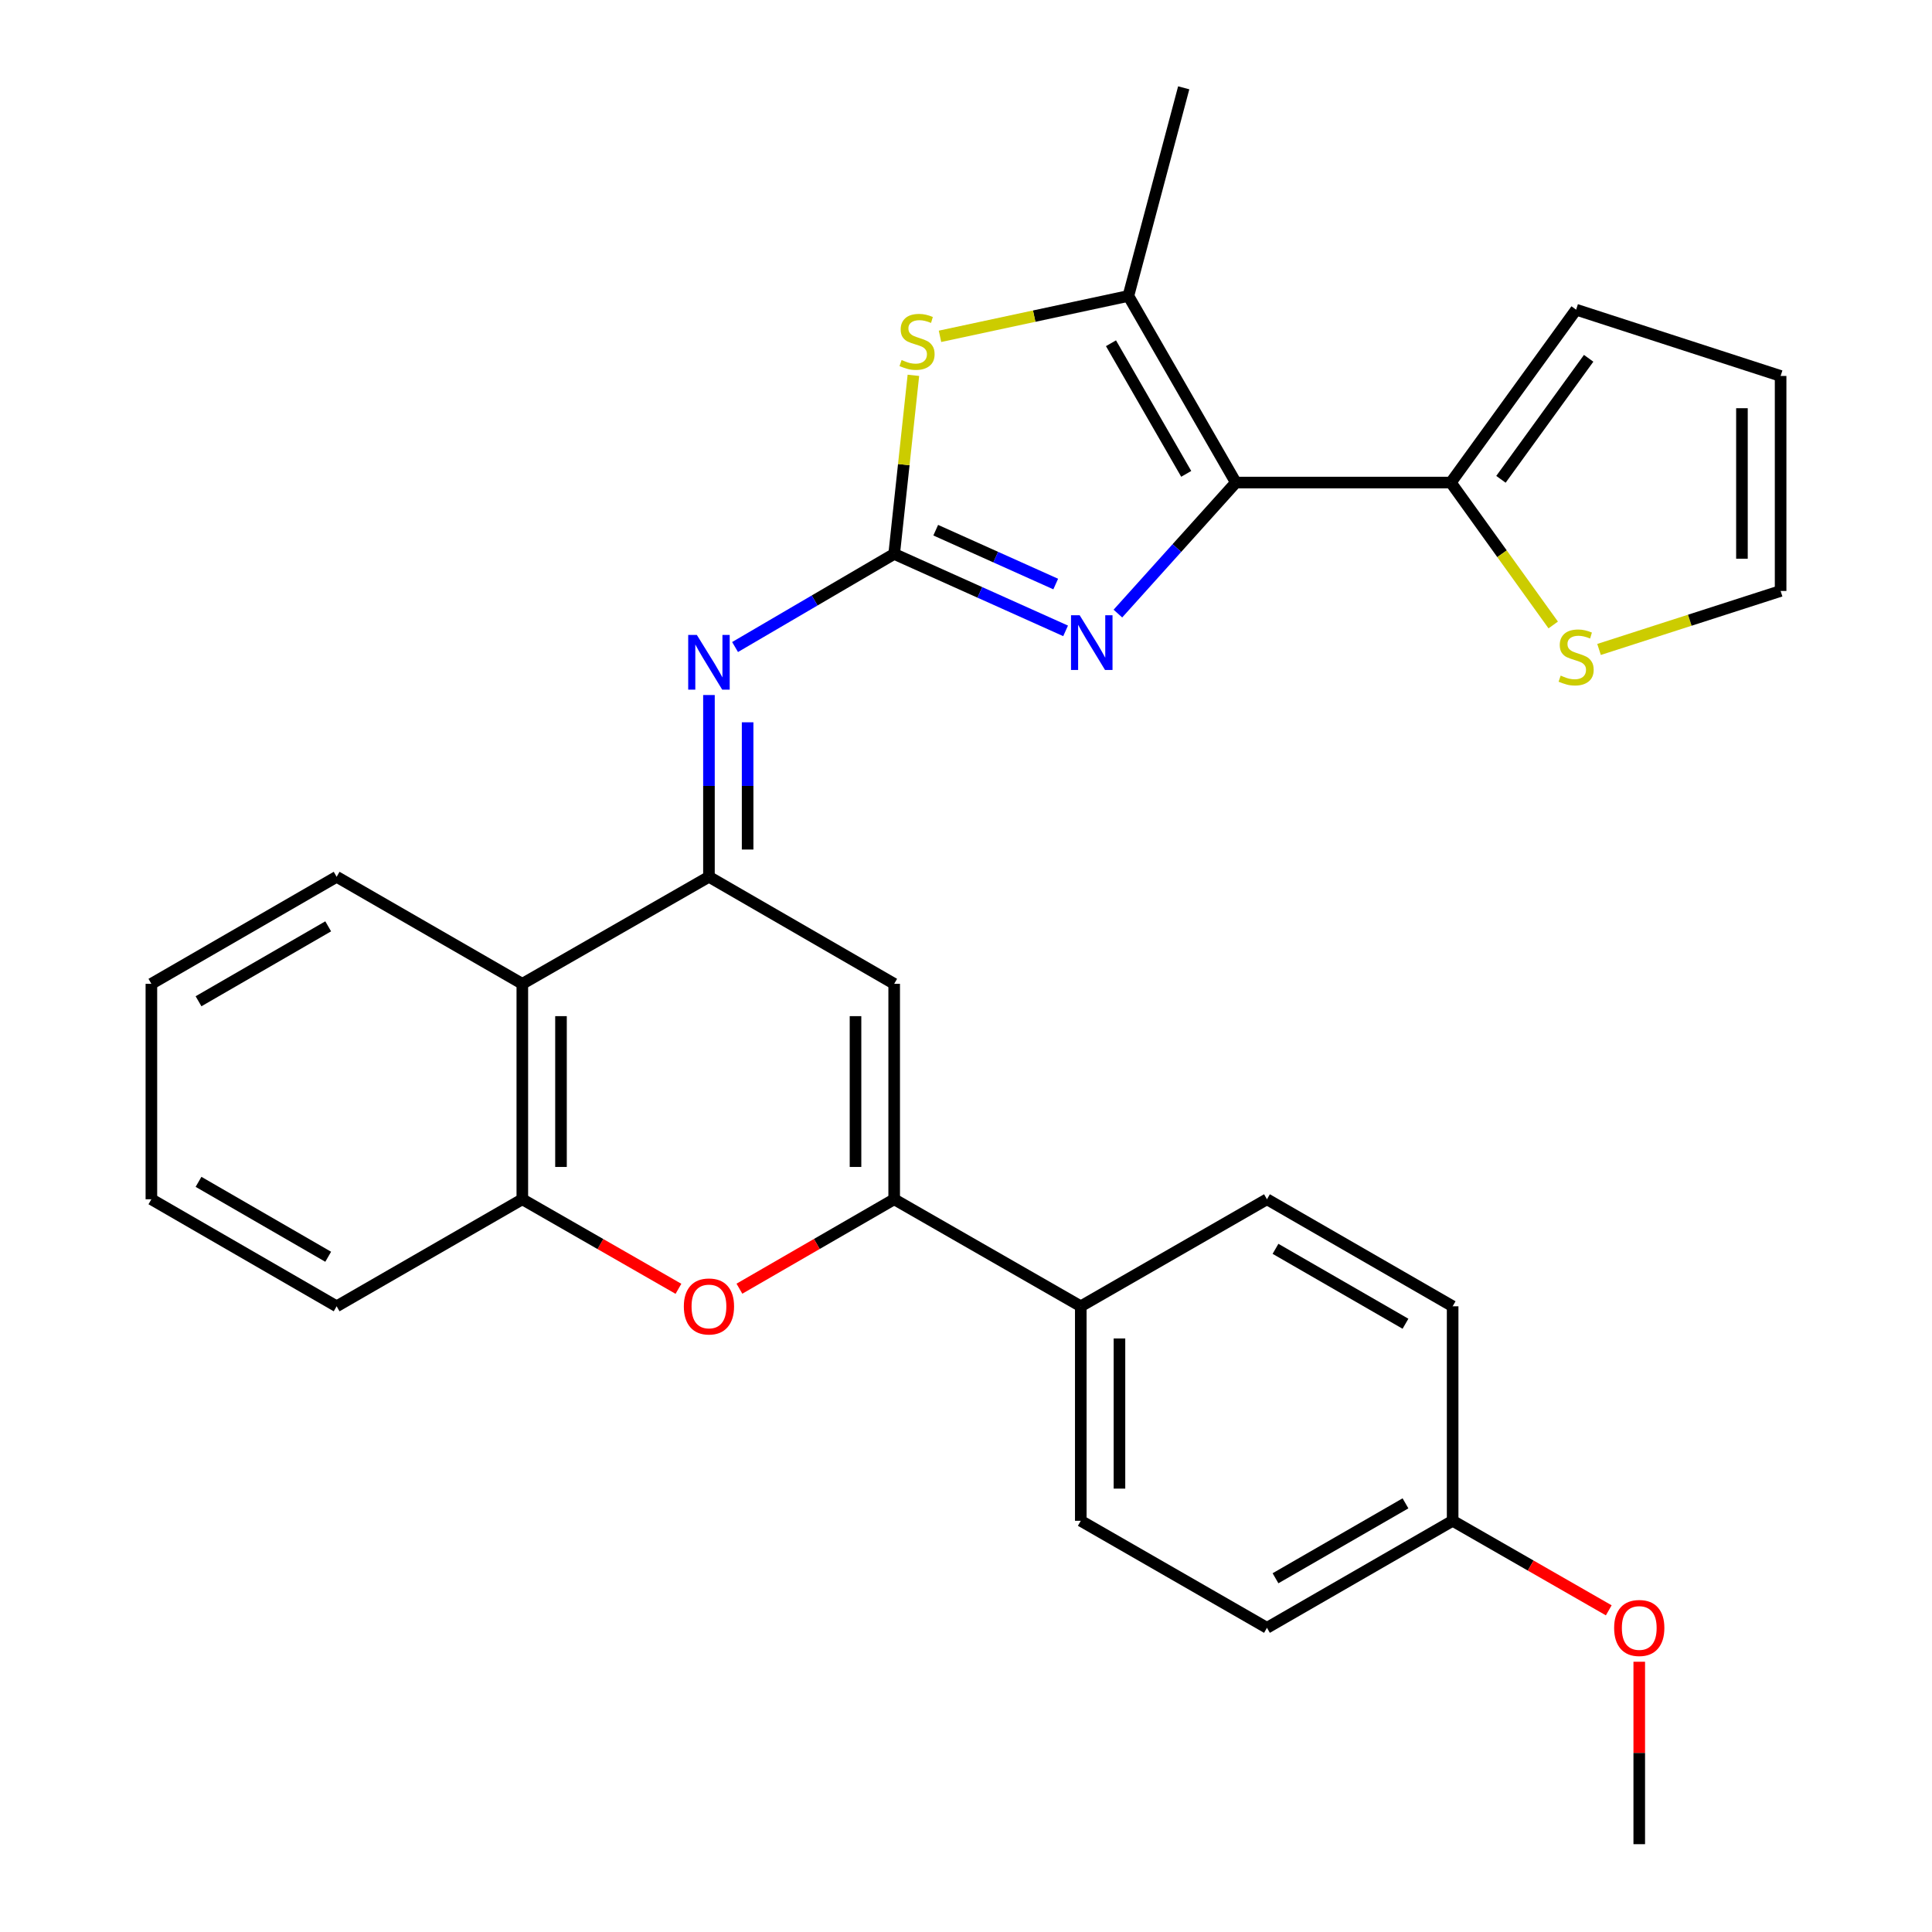 <?xml version='1.0' encoding='iso-8859-1'?>
<svg version='1.1' baseProfile='full'
              xmlns='http://www.w3.org/2000/svg'
                      xmlns:rdkit='http://www.rdkit.org/xml'
                      xmlns:xlink='http://www.w3.org/1999/xlink'
                  xml:space='preserve'
width='1000px' height='1000px' viewBox='0 0 1000 1000'>
<!-- END OF HEADER -->
<rect style='opacity:1.0;fill:#FFFFFF;stroke:none' width='1000' height='1000' x='0' y='0'> </rect>
<path class='bond-1' d='M 462.826,286.71 L 507.19,306.623' style='fill:none;fill-rule:evenodd;stroke:#000000;stroke-width:6px;stroke-linecap:butt;stroke-linejoin:miter;stroke-opacity:1' />
<path class='bond-1' d='M 507.19,306.623 L 551.553,326.535' style='fill:none;fill-rule:evenodd;stroke:#0000FF;stroke-width:6px;stroke-linecap:butt;stroke-linejoin:miter;stroke-opacity:1' />
<path class='bond-1' d='M 484.332,274.423 L 515.386,288.362' style='fill:none;fill-rule:evenodd;stroke:#000000;stroke-width:6px;stroke-linecap:butt;stroke-linejoin:miter;stroke-opacity:1' />
<path class='bond-1' d='M 515.386,288.362 L 546.44,302.3' style='fill:none;fill-rule:evenodd;stroke:#0000FF;stroke-width:6px;stroke-linecap:butt;stroke-linejoin:miter;stroke-opacity:1' />
<path class='bond-6' d='M 462.826,286.71 L 467.798,240.491' style='fill:none;fill-rule:evenodd;stroke:#000000;stroke-width:6px;stroke-linecap:butt;stroke-linejoin:miter;stroke-opacity:1' />
<path class='bond-6' d='M 467.798,240.491 L 472.771,194.272' style='fill:none;fill-rule:evenodd;stroke:#CCCC00;stroke-width:6px;stroke-linecap:butt;stroke-linejoin:miter;stroke-opacity:1' />
<path class='bond-7' d='M 462.826,286.71 L 421.647,310.806' style='fill:none;fill-rule:evenodd;stroke:#000000;stroke-width:6px;stroke-linecap:butt;stroke-linejoin:miter;stroke-opacity:1' />
<path class='bond-7' d='M 421.647,310.806 L 380.468,334.901' style='fill:none;fill-rule:evenodd;stroke:#0000FF;stroke-width:6px;stroke-linecap:butt;stroke-linejoin:miter;stroke-opacity:1' />
<path class='bond-0' d='M 639.676,249.77 L 609.149,283.679' style='fill:none;fill-rule:evenodd;stroke:#000000;stroke-width:6px;stroke-linecap:butt;stroke-linejoin:miter;stroke-opacity:1' />
<path class='bond-0' d='M 609.149,283.679 L 578.622,317.588' style='fill:none;fill-rule:evenodd;stroke:#0000FF;stroke-width:6px;stroke-linecap:butt;stroke-linejoin:miter;stroke-opacity:1' />
<path class='bond-10' d='M 639.676,249.77 L 750.952,249.77' style='fill:none;fill-rule:evenodd;stroke:#000000;stroke-width:6px;stroke-linecap:butt;stroke-linejoin:miter;stroke-opacity:1' />
<path class='bond-29' d='M 639.676,249.77 L 584.044,153.183' style='fill:none;fill-rule:evenodd;stroke:#000000;stroke-width:6px;stroke-linecap:butt;stroke-linejoin:miter;stroke-opacity:1' />
<path class='bond-29' d='M 613.987,245.272 L 575.044,177.662' style='fill:none;fill-rule:evenodd;stroke:#000000;stroke-width:6px;stroke-linecap:butt;stroke-linejoin:miter;stroke-opacity:1' />
<path class='bond-2' d='M 366.951,453.83 L 366.951,406.788' style='fill:none;fill-rule:evenodd;stroke:#000000;stroke-width:6px;stroke-linecap:butt;stroke-linejoin:miter;stroke-opacity:1' />
<path class='bond-2' d='M 366.951,406.788 L 366.951,359.746' style='fill:none;fill-rule:evenodd;stroke:#0000FF;stroke-width:6px;stroke-linecap:butt;stroke-linejoin:miter;stroke-opacity:1' />
<path class='bond-2' d='M 386.967,439.718 L 386.967,406.788' style='fill:none;fill-rule:evenodd;stroke:#000000;stroke-width:6px;stroke-linecap:butt;stroke-linejoin:miter;stroke-opacity:1' />
<path class='bond-2' d='M 386.967,406.788 L 386.967,373.858' style='fill:none;fill-rule:evenodd;stroke:#0000FF;stroke-width:6px;stroke-linecap:butt;stroke-linejoin:miter;stroke-opacity:1' />
<path class='bond-3' d='M 366.951,453.83 L 462.826,509.229' style='fill:none;fill-rule:evenodd;stroke:#000000;stroke-width:6px;stroke-linecap:butt;stroke-linejoin:miter;stroke-opacity:1' />
<path class='bond-9' d='M 366.951,453.83 L 270.353,509.229' style='fill:none;fill-rule:evenodd;stroke:#000000;stroke-width:6px;stroke-linecap:butt;stroke-linejoin:miter;stroke-opacity:1' />
<path class='bond-4' d='M 462.826,509.229 L 462.826,620.739' style='fill:none;fill-rule:evenodd;stroke:#000000;stroke-width:6px;stroke-linecap:butt;stroke-linejoin:miter;stroke-opacity:1' />
<path class='bond-4' d='M 442.811,525.956 L 442.811,604.013' style='fill:none;fill-rule:evenodd;stroke:#000000;stroke-width:6px;stroke-linecap:butt;stroke-linejoin:miter;stroke-opacity:1' />
<path class='bond-13' d='M 462.826,620.739 L 559.413,676.138' style='fill:none;fill-rule:evenodd;stroke:#000000;stroke-width:6px;stroke-linecap:butt;stroke-linejoin:miter;stroke-opacity:1' />
<path class='bond-30' d='M 462.826,620.739 L 422.773,643.883' style='fill:none;fill-rule:evenodd;stroke:#000000;stroke-width:6px;stroke-linecap:butt;stroke-linejoin:miter;stroke-opacity:1' />
<path class='bond-30' d='M 422.773,643.883 L 382.719,667.027' style='fill:none;fill-rule:evenodd;stroke:#FF0000;stroke-width:6px;stroke-linecap:butt;stroke-linejoin:miter;stroke-opacity:1' />
<path class='bond-5' d='M 584.044,153.183 L 535.295,163.631' style='fill:none;fill-rule:evenodd;stroke:#000000;stroke-width:6px;stroke-linecap:butt;stroke-linejoin:miter;stroke-opacity:1' />
<path class='bond-5' d='M 535.295,163.631 L 486.545,174.079' style='fill:none;fill-rule:evenodd;stroke:#CCCC00;stroke-width:6px;stroke-linecap:butt;stroke-linejoin:miter;stroke-opacity:1' />
<path class='bond-22' d='M 584.044,153.183 L 612.688,45.455' style='fill:none;fill-rule:evenodd;stroke:#000000;stroke-width:6px;stroke-linecap:butt;stroke-linejoin:miter;stroke-opacity:1' />
<path class='bond-8' d='M 351.167,667.086 L 310.76,643.913' style='fill:none;fill-rule:evenodd;stroke:#FF0000;stroke-width:6px;stroke-linecap:butt;stroke-linejoin:miter;stroke-opacity:1' />
<path class='bond-8' d='M 310.76,643.913 L 270.353,620.739' style='fill:none;fill-rule:evenodd;stroke:#000000;stroke-width:6px;stroke-linecap:butt;stroke-linejoin:miter;stroke-opacity:1' />
<path class='bond-11' d='M 270.353,509.229 L 270.353,620.739' style='fill:none;fill-rule:evenodd;stroke:#000000;stroke-width:6px;stroke-linecap:butt;stroke-linejoin:miter;stroke-opacity:1' />
<path class='bond-11' d='M 290.369,525.956 L 290.369,604.013' style='fill:none;fill-rule:evenodd;stroke:#000000;stroke-width:6px;stroke-linecap:butt;stroke-linejoin:miter;stroke-opacity:1' />
<path class='bond-23' d='M 270.353,509.229 L 174.244,453.83' style='fill:none;fill-rule:evenodd;stroke:#000000;stroke-width:6px;stroke-linecap:butt;stroke-linejoin:miter;stroke-opacity:1' />
<path class='bond-12' d='M 750.952,249.77 L 777.449,286.626' style='fill:none;fill-rule:evenodd;stroke:#000000;stroke-width:6px;stroke-linecap:butt;stroke-linejoin:miter;stroke-opacity:1' />
<path class='bond-12' d='M 777.449,286.626 L 803.946,323.481' style='fill:none;fill-rule:evenodd;stroke:#CCCC00;stroke-width:6px;stroke-linecap:butt;stroke-linejoin:miter;stroke-opacity:1' />
<path class='bond-14' d='M 750.952,249.77 L 815.803,160.289' style='fill:none;fill-rule:evenodd;stroke:#000000;stroke-width:6px;stroke-linecap:butt;stroke-linejoin:miter;stroke-opacity:1' />
<path class='bond-14' d='M 776.887,248.094 L 822.283,185.457' style='fill:none;fill-rule:evenodd;stroke:#000000;stroke-width:6px;stroke-linecap:butt;stroke-linejoin:miter;stroke-opacity:1' />
<path class='bond-25' d='M 270.353,620.739 L 174.244,676.138' style='fill:none;fill-rule:evenodd;stroke:#000000;stroke-width:6px;stroke-linecap:butt;stroke-linejoin:miter;stroke-opacity:1' />
<path class='bond-15' d='M 827.663,336.154 L 874.653,321.018' style='fill:none;fill-rule:evenodd;stroke:#CCCC00;stroke-width:6px;stroke-linecap:butt;stroke-linejoin:miter;stroke-opacity:1' />
<path class='bond-15' d='M 874.653,321.018 L 921.642,305.881' style='fill:none;fill-rule:evenodd;stroke:#000000;stroke-width:6px;stroke-linecap:butt;stroke-linejoin:miter;stroke-opacity:1' />
<path class='bond-17' d='M 559.413,676.138 L 559.413,787.159' style='fill:none;fill-rule:evenodd;stroke:#000000;stroke-width:6px;stroke-linecap:butt;stroke-linejoin:miter;stroke-opacity:1' />
<path class='bond-17' d='M 579.429,692.791 L 579.429,770.506' style='fill:none;fill-rule:evenodd;stroke:#000000;stroke-width:6px;stroke-linecap:butt;stroke-linejoin:miter;stroke-opacity:1' />
<path class='bond-18' d='M 559.413,676.138 L 655.778,620.739' style='fill:none;fill-rule:evenodd;stroke:#000000;stroke-width:6px;stroke-linecap:butt;stroke-linejoin:miter;stroke-opacity:1' />
<path class='bond-16' d='M 815.803,160.289 L 921.642,194.594' style='fill:none;fill-rule:evenodd;stroke:#000000;stroke-width:6px;stroke-linecap:butt;stroke-linejoin:miter;stroke-opacity:1' />
<path class='bond-31' d='M 921.642,305.881 L 921.642,194.594' style='fill:none;fill-rule:evenodd;stroke:#000000;stroke-width:6px;stroke-linecap:butt;stroke-linejoin:miter;stroke-opacity:1' />
<path class='bond-31' d='M 901.626,289.188 L 901.626,211.287' style='fill:none;fill-rule:evenodd;stroke:#000000;stroke-width:6px;stroke-linecap:butt;stroke-linejoin:miter;stroke-opacity:1' />
<path class='bond-21' d='M 559.413,787.159 L 655.778,842.558' style='fill:none;fill-rule:evenodd;stroke:#000000;stroke-width:6px;stroke-linecap:butt;stroke-linejoin:miter;stroke-opacity:1' />
<path class='bond-20' d='M 655.778,620.739 L 751.886,676.138' style='fill:none;fill-rule:evenodd;stroke:#000000;stroke-width:6px;stroke-linecap:butt;stroke-linejoin:miter;stroke-opacity:1' />
<path class='bond-20' d='M 660.198,646.39 L 727.474,685.169' style='fill:none;fill-rule:evenodd;stroke:#000000;stroke-width:6px;stroke-linecap:butt;stroke-linejoin:miter;stroke-opacity:1' />
<path class='bond-19' d='M 751.886,787.159 L 751.886,676.138' style='fill:none;fill-rule:evenodd;stroke:#000000;stroke-width:6px;stroke-linecap:butt;stroke-linejoin:miter;stroke-opacity:1' />
<path class='bond-24' d='M 751.886,787.159 L 792.288,810.332' style='fill:none;fill-rule:evenodd;stroke:#000000;stroke-width:6px;stroke-linecap:butt;stroke-linejoin:miter;stroke-opacity:1' />
<path class='bond-24' d='M 792.288,810.332 L 832.69,833.505' style='fill:none;fill-rule:evenodd;stroke:#FF0000;stroke-width:6px;stroke-linecap:butt;stroke-linejoin:miter;stroke-opacity:1' />
<path class='bond-33' d='M 751.886,787.159 L 655.778,842.558' style='fill:none;fill-rule:evenodd;stroke:#000000;stroke-width:6px;stroke-linecap:butt;stroke-linejoin:miter;stroke-opacity:1' />
<path class='bond-33' d='M 727.474,778.127 L 660.198,816.907' style='fill:none;fill-rule:evenodd;stroke:#000000;stroke-width:6px;stroke-linecap:butt;stroke-linejoin:miter;stroke-opacity:1' />
<path class='bond-27' d='M 174.244,453.83 L 78.358,509.229' style='fill:none;fill-rule:evenodd;stroke:#000000;stroke-width:6px;stroke-linecap:butt;stroke-linejoin:miter;stroke-opacity:1' />
<path class='bond-27' d='M 169.875,479.471 L 102.754,518.251' style='fill:none;fill-rule:evenodd;stroke:#000000;stroke-width:6px;stroke-linecap:butt;stroke-linejoin:miter;stroke-opacity:1' />
<path class='bond-26' d='M 848.473,860.117 L 848.473,907.331' style='fill:none;fill-rule:evenodd;stroke:#FF0000;stroke-width:6px;stroke-linecap:butt;stroke-linejoin:miter;stroke-opacity:1' />
<path class='bond-26' d='M 848.473,907.331 L 848.473,954.545' style='fill:none;fill-rule:evenodd;stroke:#000000;stroke-width:6px;stroke-linecap:butt;stroke-linejoin:miter;stroke-opacity:1' />
<path class='bond-32' d='M 174.244,676.138 L 78.358,620.739' style='fill:none;fill-rule:evenodd;stroke:#000000;stroke-width:6px;stroke-linecap:butt;stroke-linejoin:miter;stroke-opacity:1' />
<path class='bond-32' d='M 169.875,650.497 L 102.754,611.718' style='fill:none;fill-rule:evenodd;stroke:#000000;stroke-width:6px;stroke-linecap:butt;stroke-linejoin:miter;stroke-opacity:1' />
<path class='bond-28' d='M 78.358,509.229 L 78.358,620.739' style='fill:none;fill-rule:evenodd;stroke:#000000;stroke-width:6px;stroke-linecap:butt;stroke-linejoin:miter;stroke-opacity:1' />
<path  class='atom-2' d='M 558.836 318.453
L 568.116 333.453
Q 569.036 334.933, 570.516 337.613
Q 571.996 340.293, 572.076 340.453
L 572.076 318.453
L 575.836 318.453
L 575.836 346.773
L 571.956 346.773
L 561.996 330.373
Q 560.836 328.453, 559.596 326.253
Q 558.396 324.053, 558.036 323.373
L 558.036 346.773
L 554.356 346.773
L 554.356 318.453
L 558.836 318.453
' fill='#0000FF'/>
<path  class='atom-7' d='M 466.669 186.344
Q 466.989 186.464, 468.309 187.024
Q 469.629 187.584, 471.069 187.944
Q 472.549 188.264, 473.989 188.264
Q 476.669 188.264, 478.229 186.984
Q 479.789 185.664, 479.789 183.384
Q 479.789 181.824, 478.989 180.864
Q 478.229 179.904, 477.029 179.384
Q 475.829 178.864, 473.829 178.264
Q 471.309 177.504, 469.789 176.784
Q 468.309 176.064, 467.229 174.544
Q 466.189 173.024, 466.189 170.464
Q 466.189 166.904, 468.589 164.704
Q 471.029 162.504, 475.829 162.504
Q 479.109 162.504, 482.829 164.064
L 481.909 167.144
Q 478.509 165.744, 475.949 165.744
Q 473.189 165.744, 471.669 166.904
Q 470.149 168.024, 470.189 169.984
Q 470.189 171.504, 470.949 172.424
Q 471.749 173.344, 472.869 173.864
Q 474.029 174.384, 475.949 174.984
Q 478.509 175.784, 480.029 176.584
Q 481.549 177.384, 482.629 179.024
Q 483.749 180.624, 483.749 183.384
Q 483.749 187.304, 481.109 189.424
Q 478.509 191.504, 474.149 191.504
Q 471.629 191.504, 469.709 190.944
Q 467.829 190.424, 465.589 189.504
L 466.669 186.344
' fill='#CCCC00'/>
<path  class='atom-8' d='M 360.691 328.65
L 369.971 343.65
Q 370.891 345.13, 372.371 347.81
Q 373.851 350.49, 373.931 350.65
L 373.931 328.65
L 377.691 328.65
L 377.691 356.97
L 373.811 356.97
L 363.851 340.57
Q 362.691 338.65, 361.451 336.45
Q 360.251 334.25, 359.891 333.57
L 359.891 356.97
L 356.211 356.97
L 356.211 328.65
L 360.691 328.65
' fill='#0000FF'/>
<path  class='atom-9' d='M 353.951 676.218
Q 353.951 669.418, 357.311 665.618
Q 360.671 661.818, 366.951 661.818
Q 373.231 661.818, 376.591 665.618
Q 379.951 669.418, 379.951 676.218
Q 379.951 683.098, 376.551 687.018
Q 373.151 690.898, 366.951 690.898
Q 360.711 690.898, 357.311 687.018
Q 353.951 683.138, 353.951 676.218
M 366.951 687.698
Q 371.271 687.698, 373.591 684.818
Q 375.951 681.898, 375.951 676.218
Q 375.951 670.658, 373.591 667.858
Q 371.271 665.018, 366.951 665.018
Q 362.631 665.018, 360.271 667.818
Q 357.951 670.618, 357.951 676.218
Q 357.951 681.938, 360.271 684.818
Q 362.631 687.698, 366.951 687.698
' fill='#FF0000'/>
<path  class='atom-13' d='M 807.803 349.694
Q 808.123 349.814, 809.443 350.374
Q 810.763 350.934, 812.203 351.294
Q 813.683 351.614, 815.123 351.614
Q 817.803 351.614, 819.363 350.334
Q 820.923 349.014, 820.923 346.734
Q 820.923 345.174, 820.123 344.214
Q 819.363 343.254, 818.163 342.734
Q 816.963 342.214, 814.963 341.614
Q 812.443 340.854, 810.923 340.134
Q 809.443 339.414, 808.363 337.894
Q 807.323 336.374, 807.323 333.814
Q 807.323 330.254, 809.723 328.054
Q 812.163 325.854, 816.963 325.854
Q 820.243 325.854, 823.963 327.414
L 823.043 330.494
Q 819.643 329.094, 817.083 329.094
Q 814.323 329.094, 812.803 330.254
Q 811.283 331.374, 811.323 333.334
Q 811.323 334.854, 812.083 335.774
Q 812.883 336.694, 814.003 337.214
Q 815.163 337.734, 817.083 338.334
Q 819.643 339.134, 821.163 339.934
Q 822.683 340.734, 823.763 342.374
Q 824.883 343.974, 824.883 346.734
Q 824.883 350.654, 822.243 352.774
Q 819.643 354.854, 815.283 354.854
Q 812.763 354.854, 810.843 354.294
Q 808.963 353.774, 806.723 352.854
L 807.803 349.694
' fill='#CCCC00'/>
<path  class='atom-25' d='M 835.473 842.638
Q 835.473 835.838, 838.833 832.038
Q 842.193 828.238, 848.473 828.238
Q 854.753 828.238, 858.113 832.038
Q 861.473 835.838, 861.473 842.638
Q 861.473 849.518, 858.073 853.438
Q 854.673 857.318, 848.473 857.318
Q 842.233 857.318, 838.833 853.438
Q 835.473 849.558, 835.473 842.638
M 848.473 854.118
Q 852.793 854.118, 855.113 851.238
Q 857.473 848.318, 857.473 842.638
Q 857.473 837.078, 855.113 834.278
Q 852.793 831.438, 848.473 831.438
Q 844.153 831.438, 841.793 834.238
Q 839.473 837.038, 839.473 842.638
Q 839.473 848.358, 841.793 851.238
Q 844.153 854.118, 848.473 854.118
' fill='#FF0000'/>
</svg>
